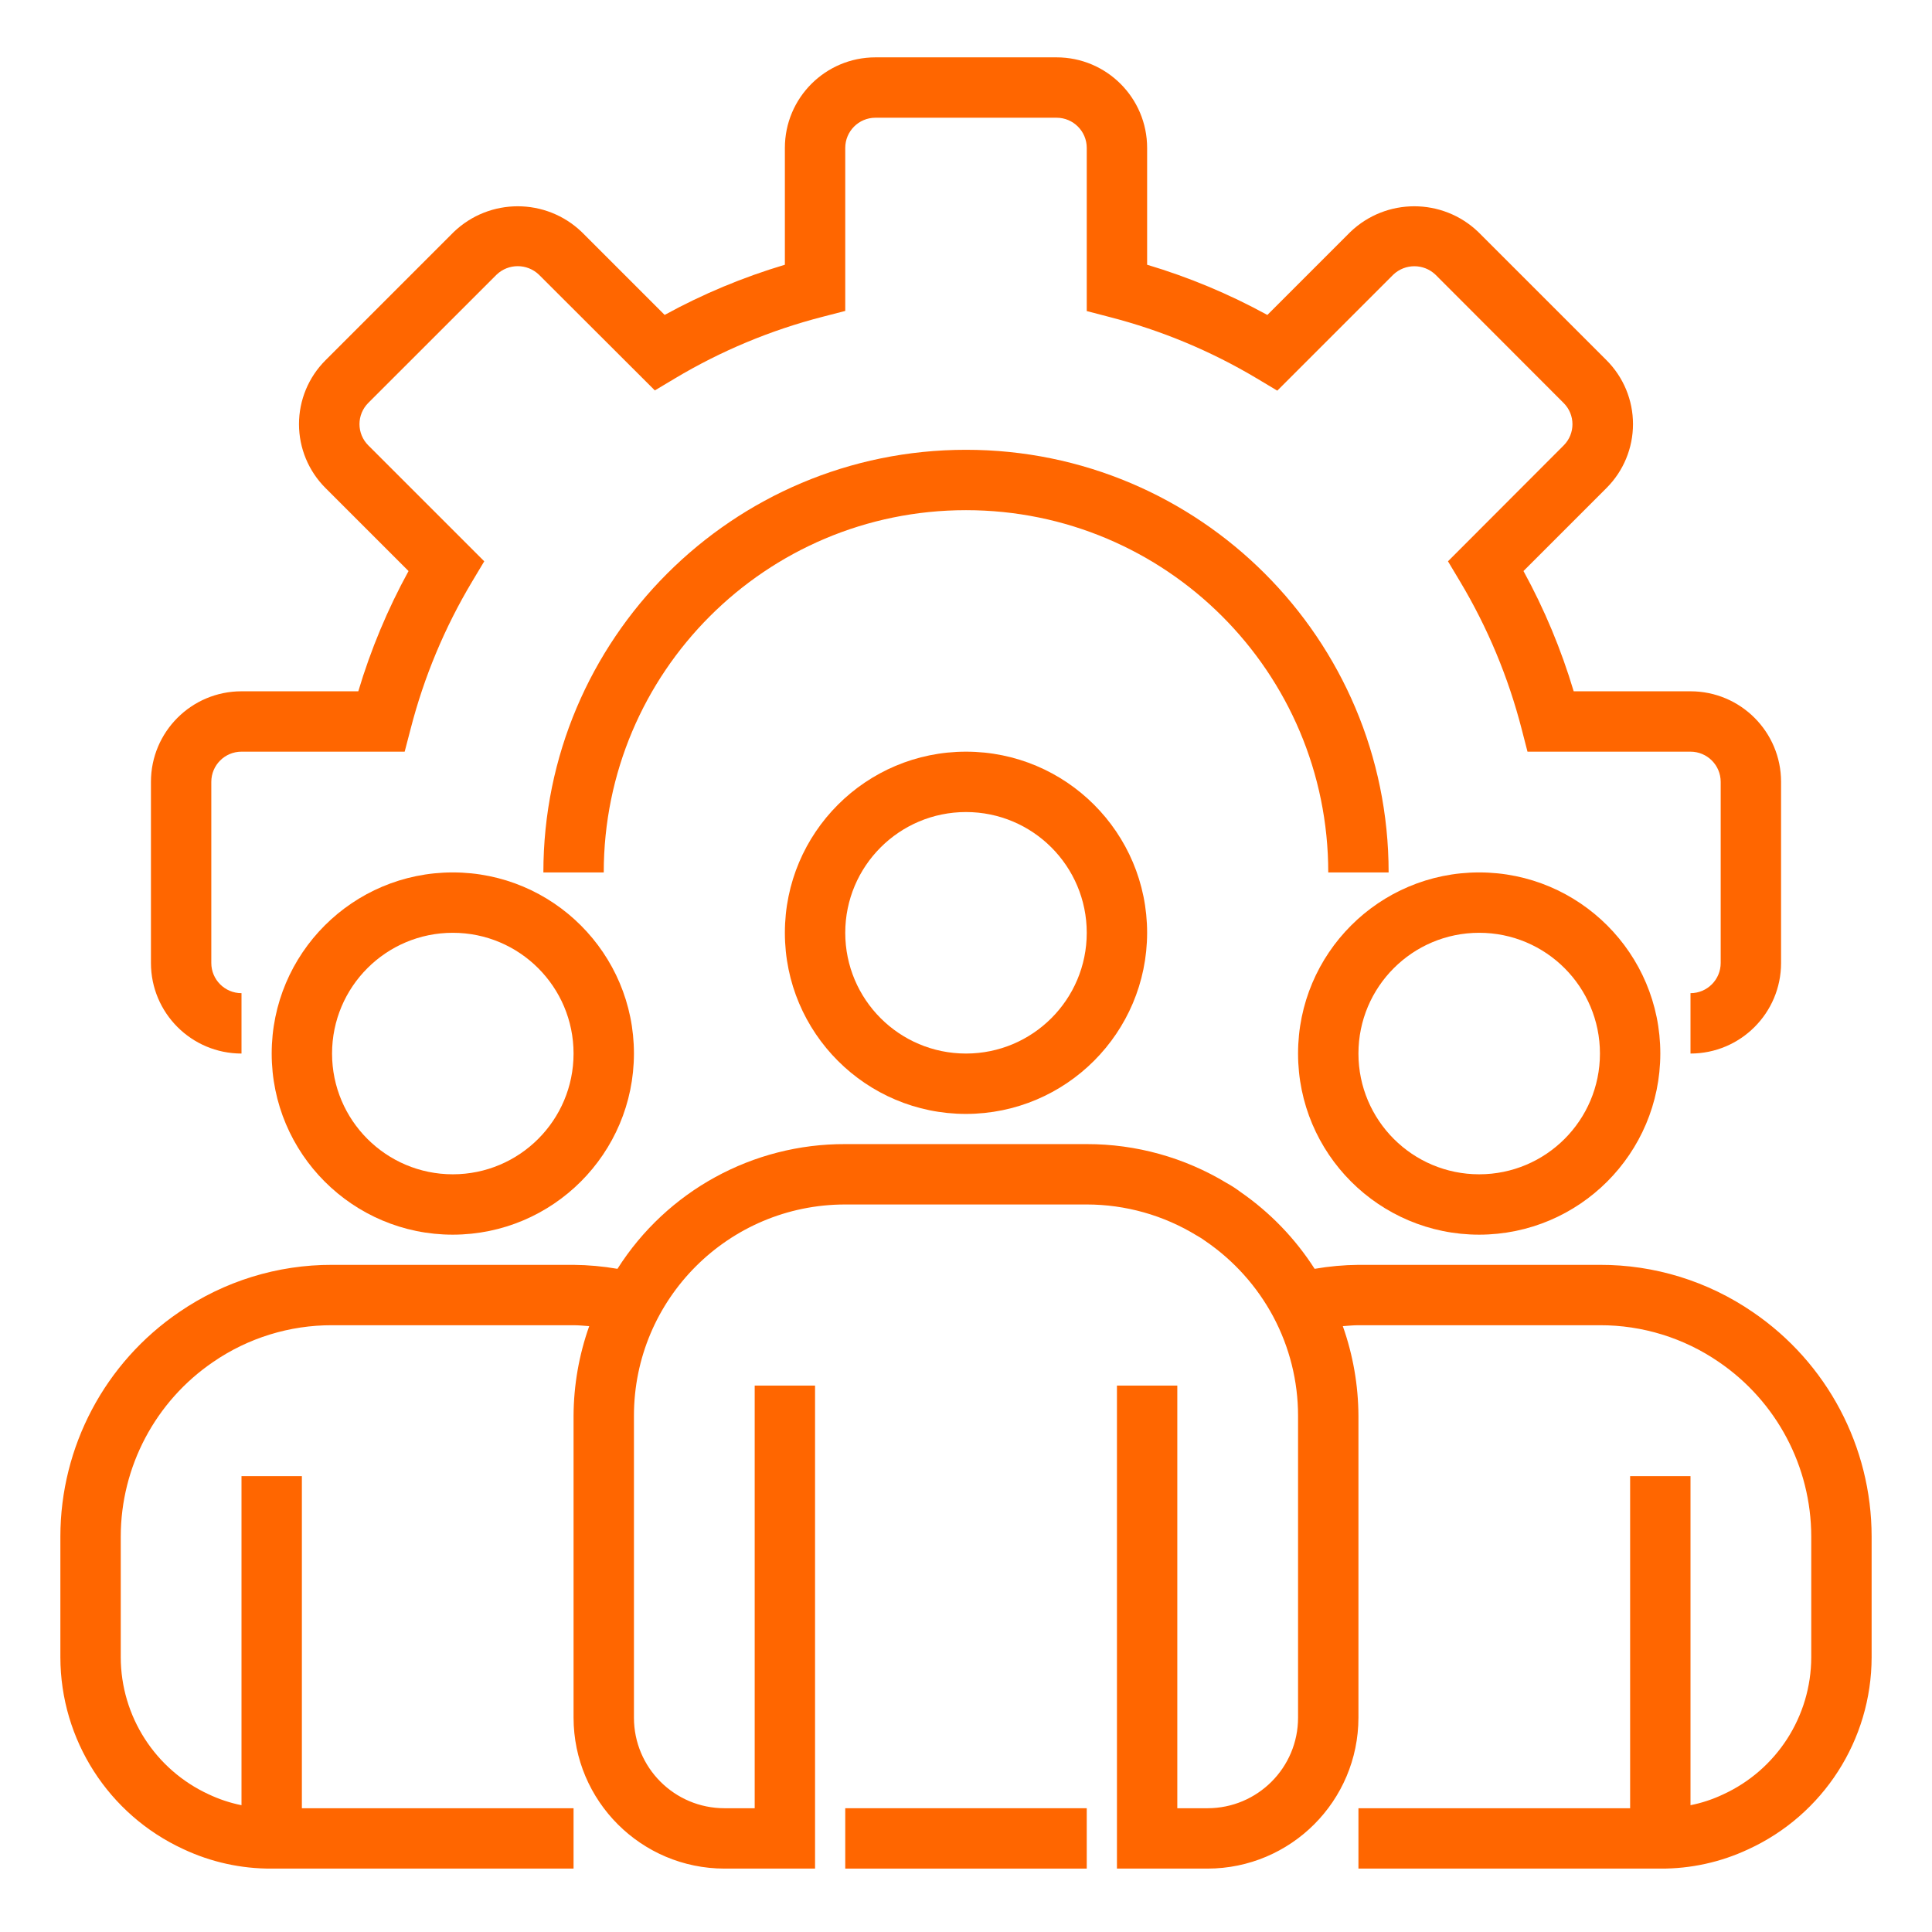 <svg xmlns="http://www.w3.org/2000/svg" width="140" height="140" viewBox="0 0 140 140" fill="none"><path d="M122.5 76.344V71.969C123.707 71.969 124.688 70.99 124.688 69.781V56.656C124.688 55.448 123.707 54.469 122.5 54.469H110.688L110.264 52.826C109.296 49.068 107.794 45.468 105.801 42.138L104.926 40.674L113.313 32.273C114.157 31.427 114.157 30.056 113.313 29.21L104.022 19.906C103.165 19.088 101.817 19.088 100.959 19.906L92.557 28.308L91.094 27.433C87.759 25.439 84.156 23.937 80.392 22.969L78.75 22.541V10.719C78.75 9.511 77.771 8.531 76.562 8.531H63.438C62.229 8.531 61.25 9.511 61.25 10.719V22.531L59.607 22.956C55.849 23.922 52.249 25.425 48.917 27.416L47.453 28.291L39.054 19.906C38.195 19.082 36.839 19.082 35.98 19.906L26.688 29.196C26.279 29.604 26.049 30.158 26.049 30.734C26.049 31.312 26.279 31.865 26.688 32.273L35.09 40.674L34.215 42.138C32.222 45.468 30.719 49.068 29.753 52.826L29.324 54.469H17.5C16.292 54.469 15.312 55.448 15.312 56.656V69.781C15.312 70.99 16.292 71.969 17.5 71.969V76.344C13.876 76.344 10.938 73.405 10.938 69.781V56.656C10.938 53.032 13.876 50.094 17.5 50.094H25.964C26.866 47.069 28.086 44.148 29.604 41.381L23.588 35.366C22.358 34.138 21.666 32.472 21.666 30.734C21.666 28.997 22.358 27.331 23.588 26.104L32.885 16.807C35.475 14.328 39.559 14.328 42.149 16.807L48.163 22.82C50.929 21.303 53.851 20.086 56.875 19.184V10.719C56.875 7.095 59.814 4.156 63.438 4.156H76.562C80.186 4.156 83.125 7.095 83.125 10.719V19.184C86.15 20.086 89.07 21.306 91.837 22.823L97.853 16.807C100.444 14.328 104.527 14.328 107.117 16.807L116.413 26.101C117.642 27.329 118.333 28.994 118.333 30.732C118.333 32.47 117.642 34.136 116.413 35.363L110.397 41.379C111.914 44.147 113.133 47.069 114.036 50.094H122.5C126.124 50.094 129.063 53.032 129.063 56.656V69.781C129.063 73.405 126.124 76.344 122.5 76.344Z" fill="#FF6600"></path><path d="M100.625 63.219H96.25C96.25 48.721 84.497 36.969 70 36.969C55.503 36.969 43.75 48.721 43.75 63.219H39.375C39.375 46.305 53.086 32.594 70 32.594C86.913 32.594 100.625 46.305 100.625 63.219Z" fill="#FF6600"></path><path d="M70 80.719C62.751 80.719 56.875 74.842 56.875 67.594C56.875 60.345 62.751 54.469 70 54.469C77.249 54.469 83.125 60.345 83.125 67.594C83.117 74.84 77.246 80.711 70 80.719ZM70 58.844C65.168 58.844 61.25 62.762 61.25 67.594C61.25 72.426 65.168 76.344 70 76.344C74.832 76.344 78.75 72.426 78.75 67.594C78.75 62.762 74.832 58.844 70 58.844Z" fill="#FF6600"></path><path d="M107.188 89.469C99.939 89.469 94.062 83.592 94.062 76.344C94.062 69.095 99.939 63.219 107.188 63.219C114.436 63.219 120.313 69.095 120.313 76.344C120.305 83.59 114.434 89.461 107.188 89.469ZM107.188 67.594C102.355 67.594 98.438 71.512 98.438 76.344C98.438 81.176 102.355 85.094 107.188 85.094C112.02 85.094 115.938 81.176 115.938 76.344C115.938 71.512 112.02 67.594 107.188 67.594Z" fill="#FF6600"></path><path d="M32.812 89.469C25.564 89.469 19.688 83.592 19.688 76.344C19.688 69.095 25.564 63.219 32.812 63.219C40.062 63.219 45.938 69.095 45.938 76.344C45.93 83.59 40.059 89.461 32.812 89.469ZM32.812 67.594C27.98 67.594 24.062 71.512 24.062 76.344C24.062 81.176 27.98 85.094 32.812 85.094C37.645 85.094 41.562 81.176 41.562 76.344C41.562 71.512 37.645 67.594 32.812 67.594Z" fill="#FF6600"></path><path d="M127.019 95.081C123.759 92.841 119.894 91.645 115.938 91.656H98.438C97.374 91.666 96.311 91.762 95.263 91.944C93.863 89.755 92.043 87.867 89.906 86.386C89.586 86.144 89.249 85.924 88.898 85.731C85.838 83.877 82.327 82.901 78.75 82.906H61.25C54.56 82.882 48.327 86.296 44.743 91.944C43.692 91.762 42.628 91.666 41.562 91.656H24.062C20.11 91.645 16.246 92.839 12.987 95.077C7.602 98.741 4.378 104.831 4.375 111.344V120.094C4.383 126.067 7.858 131.491 13.283 133.993C15.286 134.936 17.474 135.419 19.688 135.406H41.562V131.031H21.875V106.969H17.5V130.812C16.676 130.647 15.877 130.38 15.118 130.021C11.243 128.234 8.759 124.36 8.75 120.094V111.344C8.755 106.275 11.267 101.537 15.457 98.686C17.989 96.948 20.991 96.023 24.062 96.031H41.562C41.948 96.031 42.32 96.072 42.696 96.098C41.956 98.185 41.572 100.381 41.562 102.594V124.469C41.57 130.507 46.463 135.399 52.5 135.406H59.062V100.406H54.688V131.031H52.5C48.876 131.031 45.938 128.093 45.938 124.469V102.594C45.938 94.136 52.794 87.281 61.25 87.281H78.75C81.565 87.283 84.323 88.062 86.723 89.532C86.945 89.653 87.159 89.79 87.362 89.941C89.412 91.344 91.094 93.22 92.266 95.409C93.445 97.621 94.062 100.088 94.062 102.594V124.469C94.062 128.093 91.124 131.031 87.5 131.031H85.312V100.406H80.938V135.406H87.5C93.538 135.399 98.43 130.507 98.438 124.469V102.594C98.427 100.381 98.045 98.186 97.306 96.098C97.683 96.072 98.055 96.031 98.438 96.031H115.938C119.011 96.023 122.016 96.951 124.549 98.691C128.736 101.543 131.244 106.278 131.25 111.344V120.094C131.242 124.376 128.74 128.26 124.846 130.038C124.098 130.391 123.31 130.651 122.5 130.812V106.969H118.125V131.031H98.438V135.406H120.313C122.513 135.42 124.688 134.943 126.68 134.01C132.123 131.516 135.616 126.081 135.625 120.094V111.344C135.622 104.833 132.4 98.746 127.019 95.081Z" fill="#FF6600"></path><path d="M61.25 131.031H78.75V135.406H61.25V131.031Z" fill="#FF6600"></path></svg>